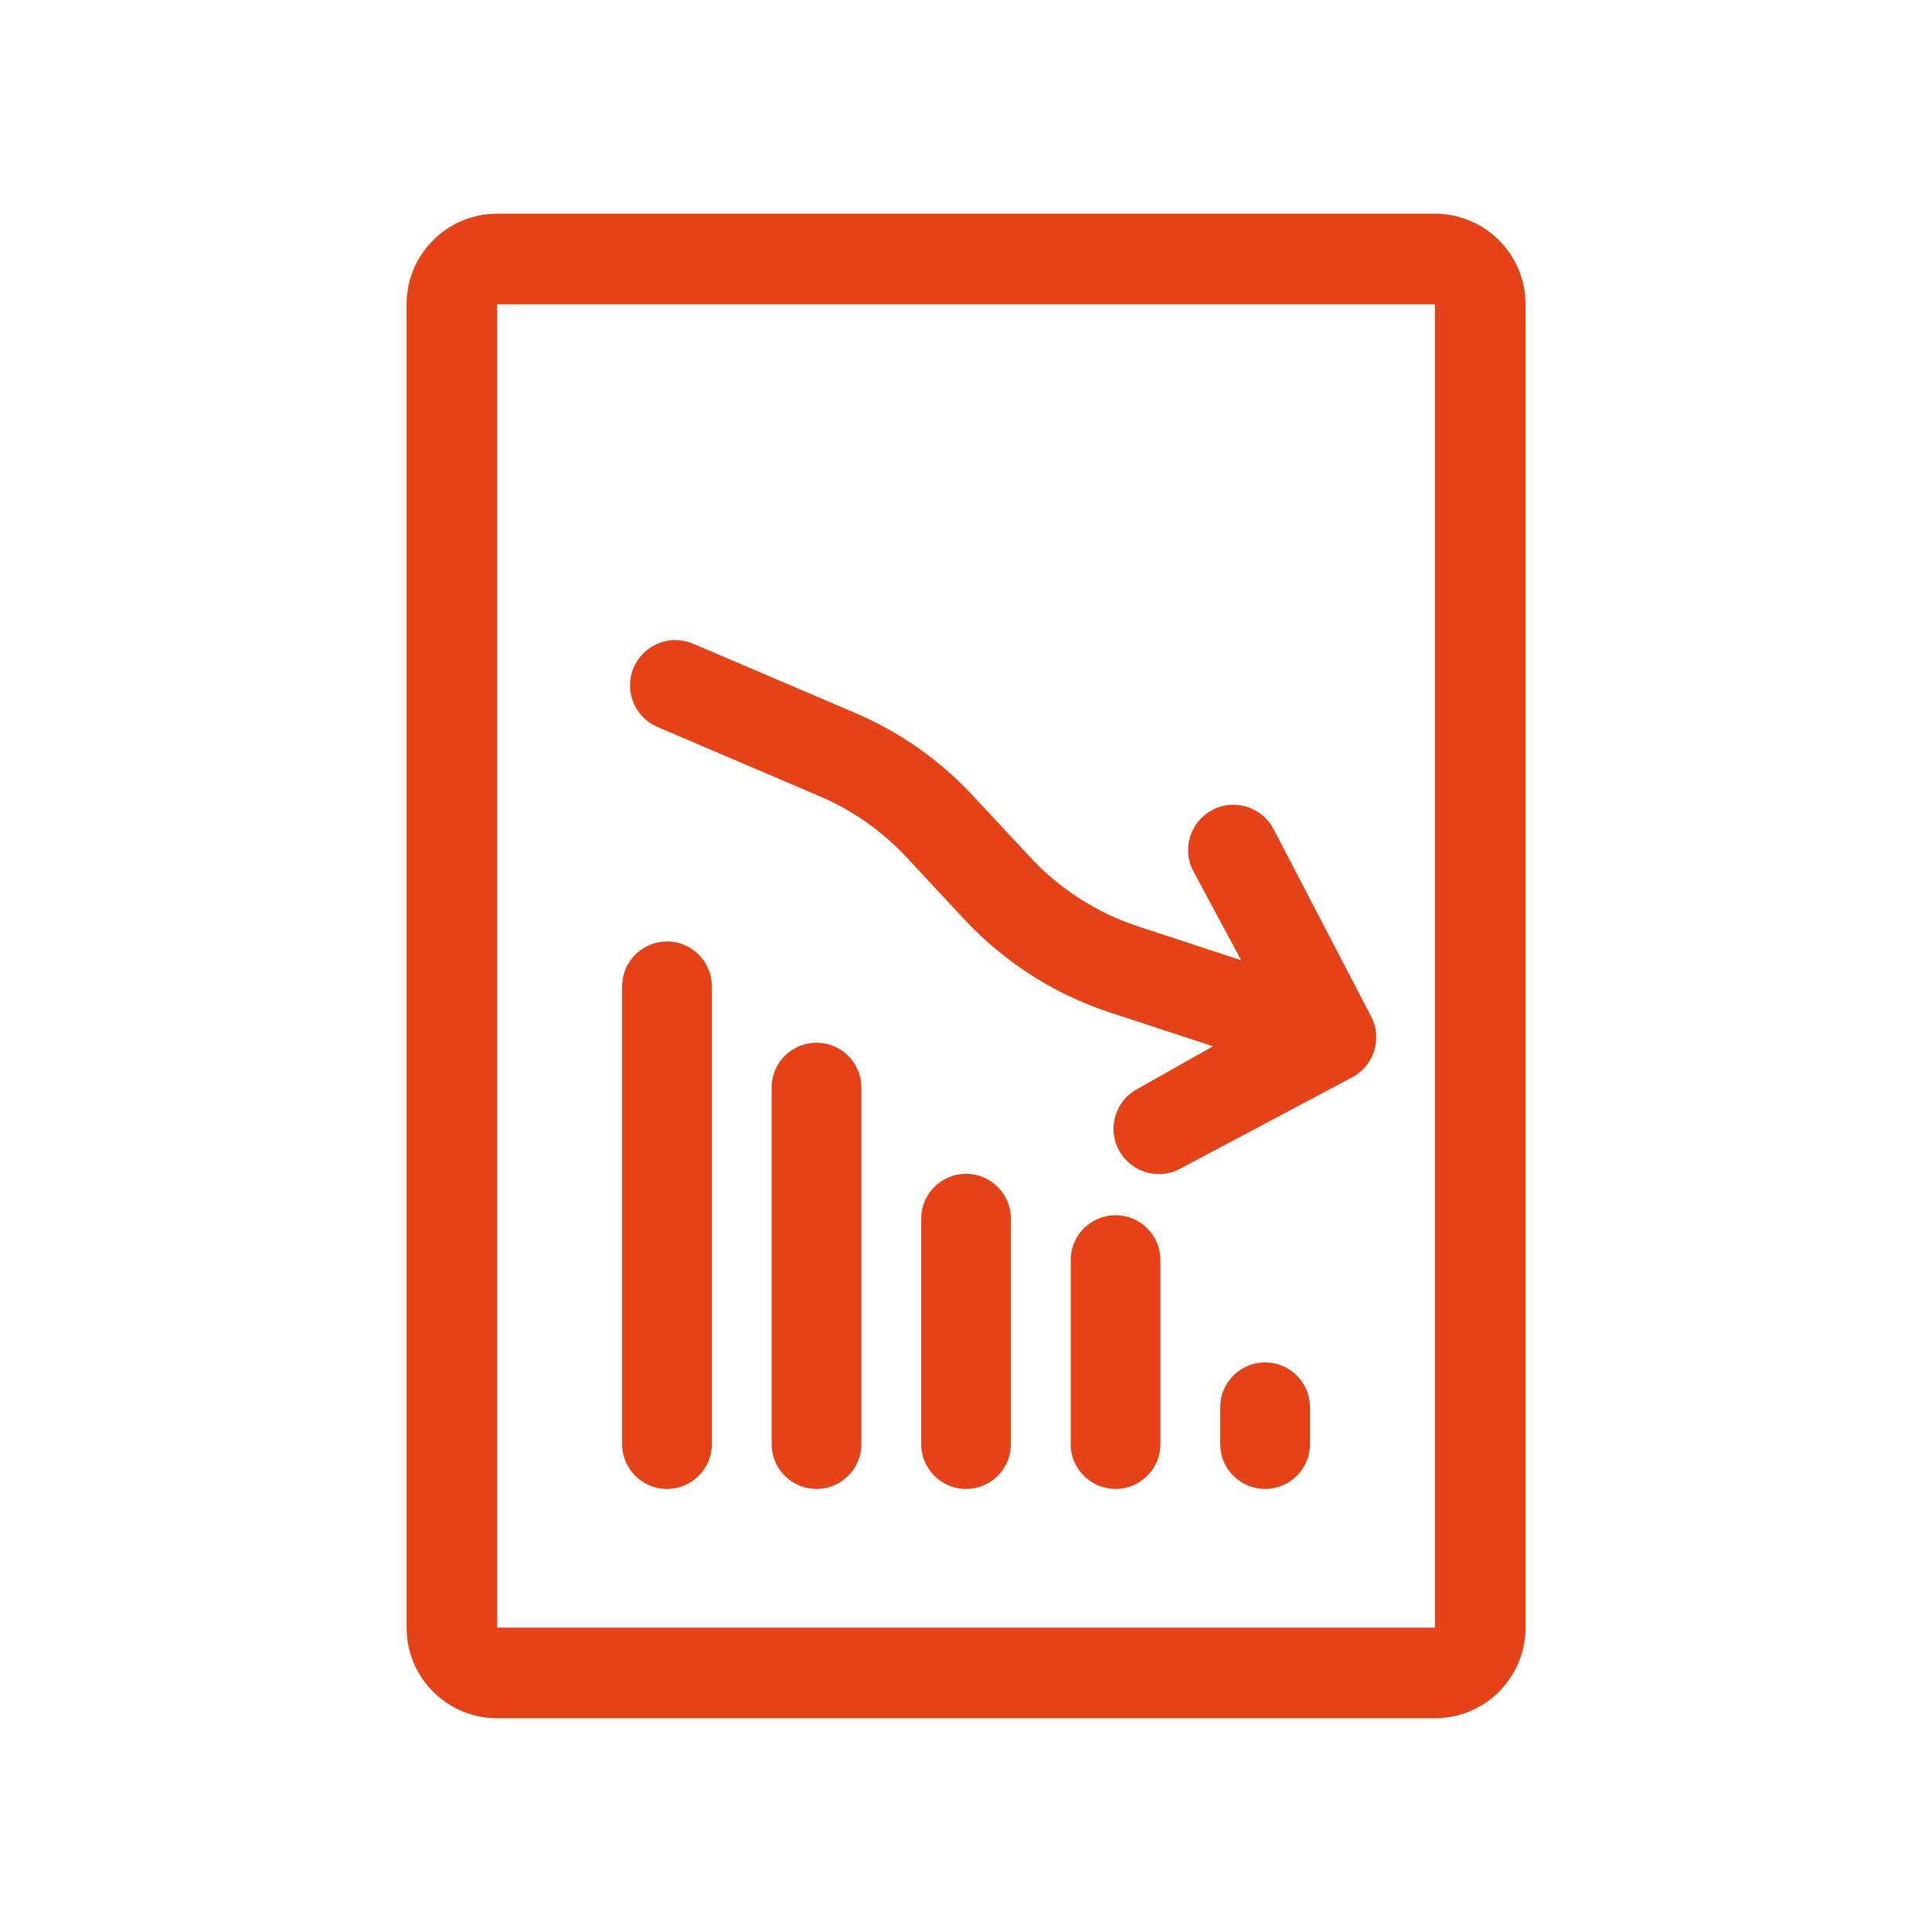 <?xml version="1.0" encoding="UTF-8"?>
<svg xmlns="http://www.w3.org/2000/svg" width="64" height="64" viewBox="0 0 64 64" fill="none">
  <path fill-rule="evenodd" clip-rule="evenodd" d="M47.535 10.08H16.469V53.919H47.535V10.08ZM16.469 7.08C14.812 7.08 13.469 8.423 13.469 10.08V53.919C13.469 55.576 14.812 56.919 16.469 56.919H47.535C49.192 56.919 50.535 55.576 50.535 53.919V10.08C50.535 8.423 49.192 7.08 47.535 7.08H16.469ZM20.609 32.674C20.609 31.853 21.275 31.188 22.096 31.188C22.917 31.188 23.582 31.853 23.582 32.674V47.837C23.582 48.658 22.917 49.323 22.096 49.323C21.275 49.323 20.609 48.658 20.609 47.837V32.674ZM25.562 36.027C25.562 35.206 26.228 34.541 27.049 34.541C27.87 34.541 28.535 35.206 28.535 36.027V47.837C28.535 48.658 27.87 49.323 27.049 49.323C26.228 49.323 25.562 48.658 25.562 47.837V36.027ZM32.002 38.884C31.181 38.884 30.516 39.549 30.516 40.37V47.837C30.516 48.658 31.181 49.323 32.002 49.323C32.823 49.323 33.488 48.658 33.488 47.837V40.37C33.488 39.549 32.823 38.884 32.002 38.884ZM35.469 41.742C35.469 40.921 36.134 40.256 36.955 40.256C37.776 40.256 38.441 40.921 38.441 41.742V47.837C38.441 48.658 37.776 49.323 36.955 49.323C36.134 49.323 35.469 48.658 35.469 47.837V41.742ZM41.908 45.132C41.087 45.132 40.422 45.797 40.422 46.618V47.837C40.422 48.658 41.087 49.323 41.908 49.323C42.729 49.323 43.395 48.658 43.395 47.837V46.618C43.395 45.797 42.729 45.132 41.908 45.132ZM44.768 35.7C45.507 35.326 45.803 34.424 45.428 33.685L42.197 27.482C41.822 26.743 40.92 26.447 40.181 26.821C39.442 27.195 39.146 28.098 39.52 28.837L41.116 31.809L37.71 30.692C36.344 30.244 35.114 29.457 34.135 28.405L32.23 26.358C31.136 25.181 29.806 24.247 28.327 23.616L22.96 21.324C22.199 20.999 21.317 21.353 20.992 22.115C20.667 22.877 21.021 23.758 21.782 24.083L27.149 26.375C28.242 26.842 29.225 27.532 30.034 28.402L31.939 30.449C33.264 31.872 34.928 32.937 36.776 33.543L40.182 34.659L37.71 36.055C36.971 36.429 36.675 37.331 37.049 38.07C37.423 38.809 38.326 39.105 39.065 38.731L44.768 35.7Z" fill="#E54218"></path>
</svg>
